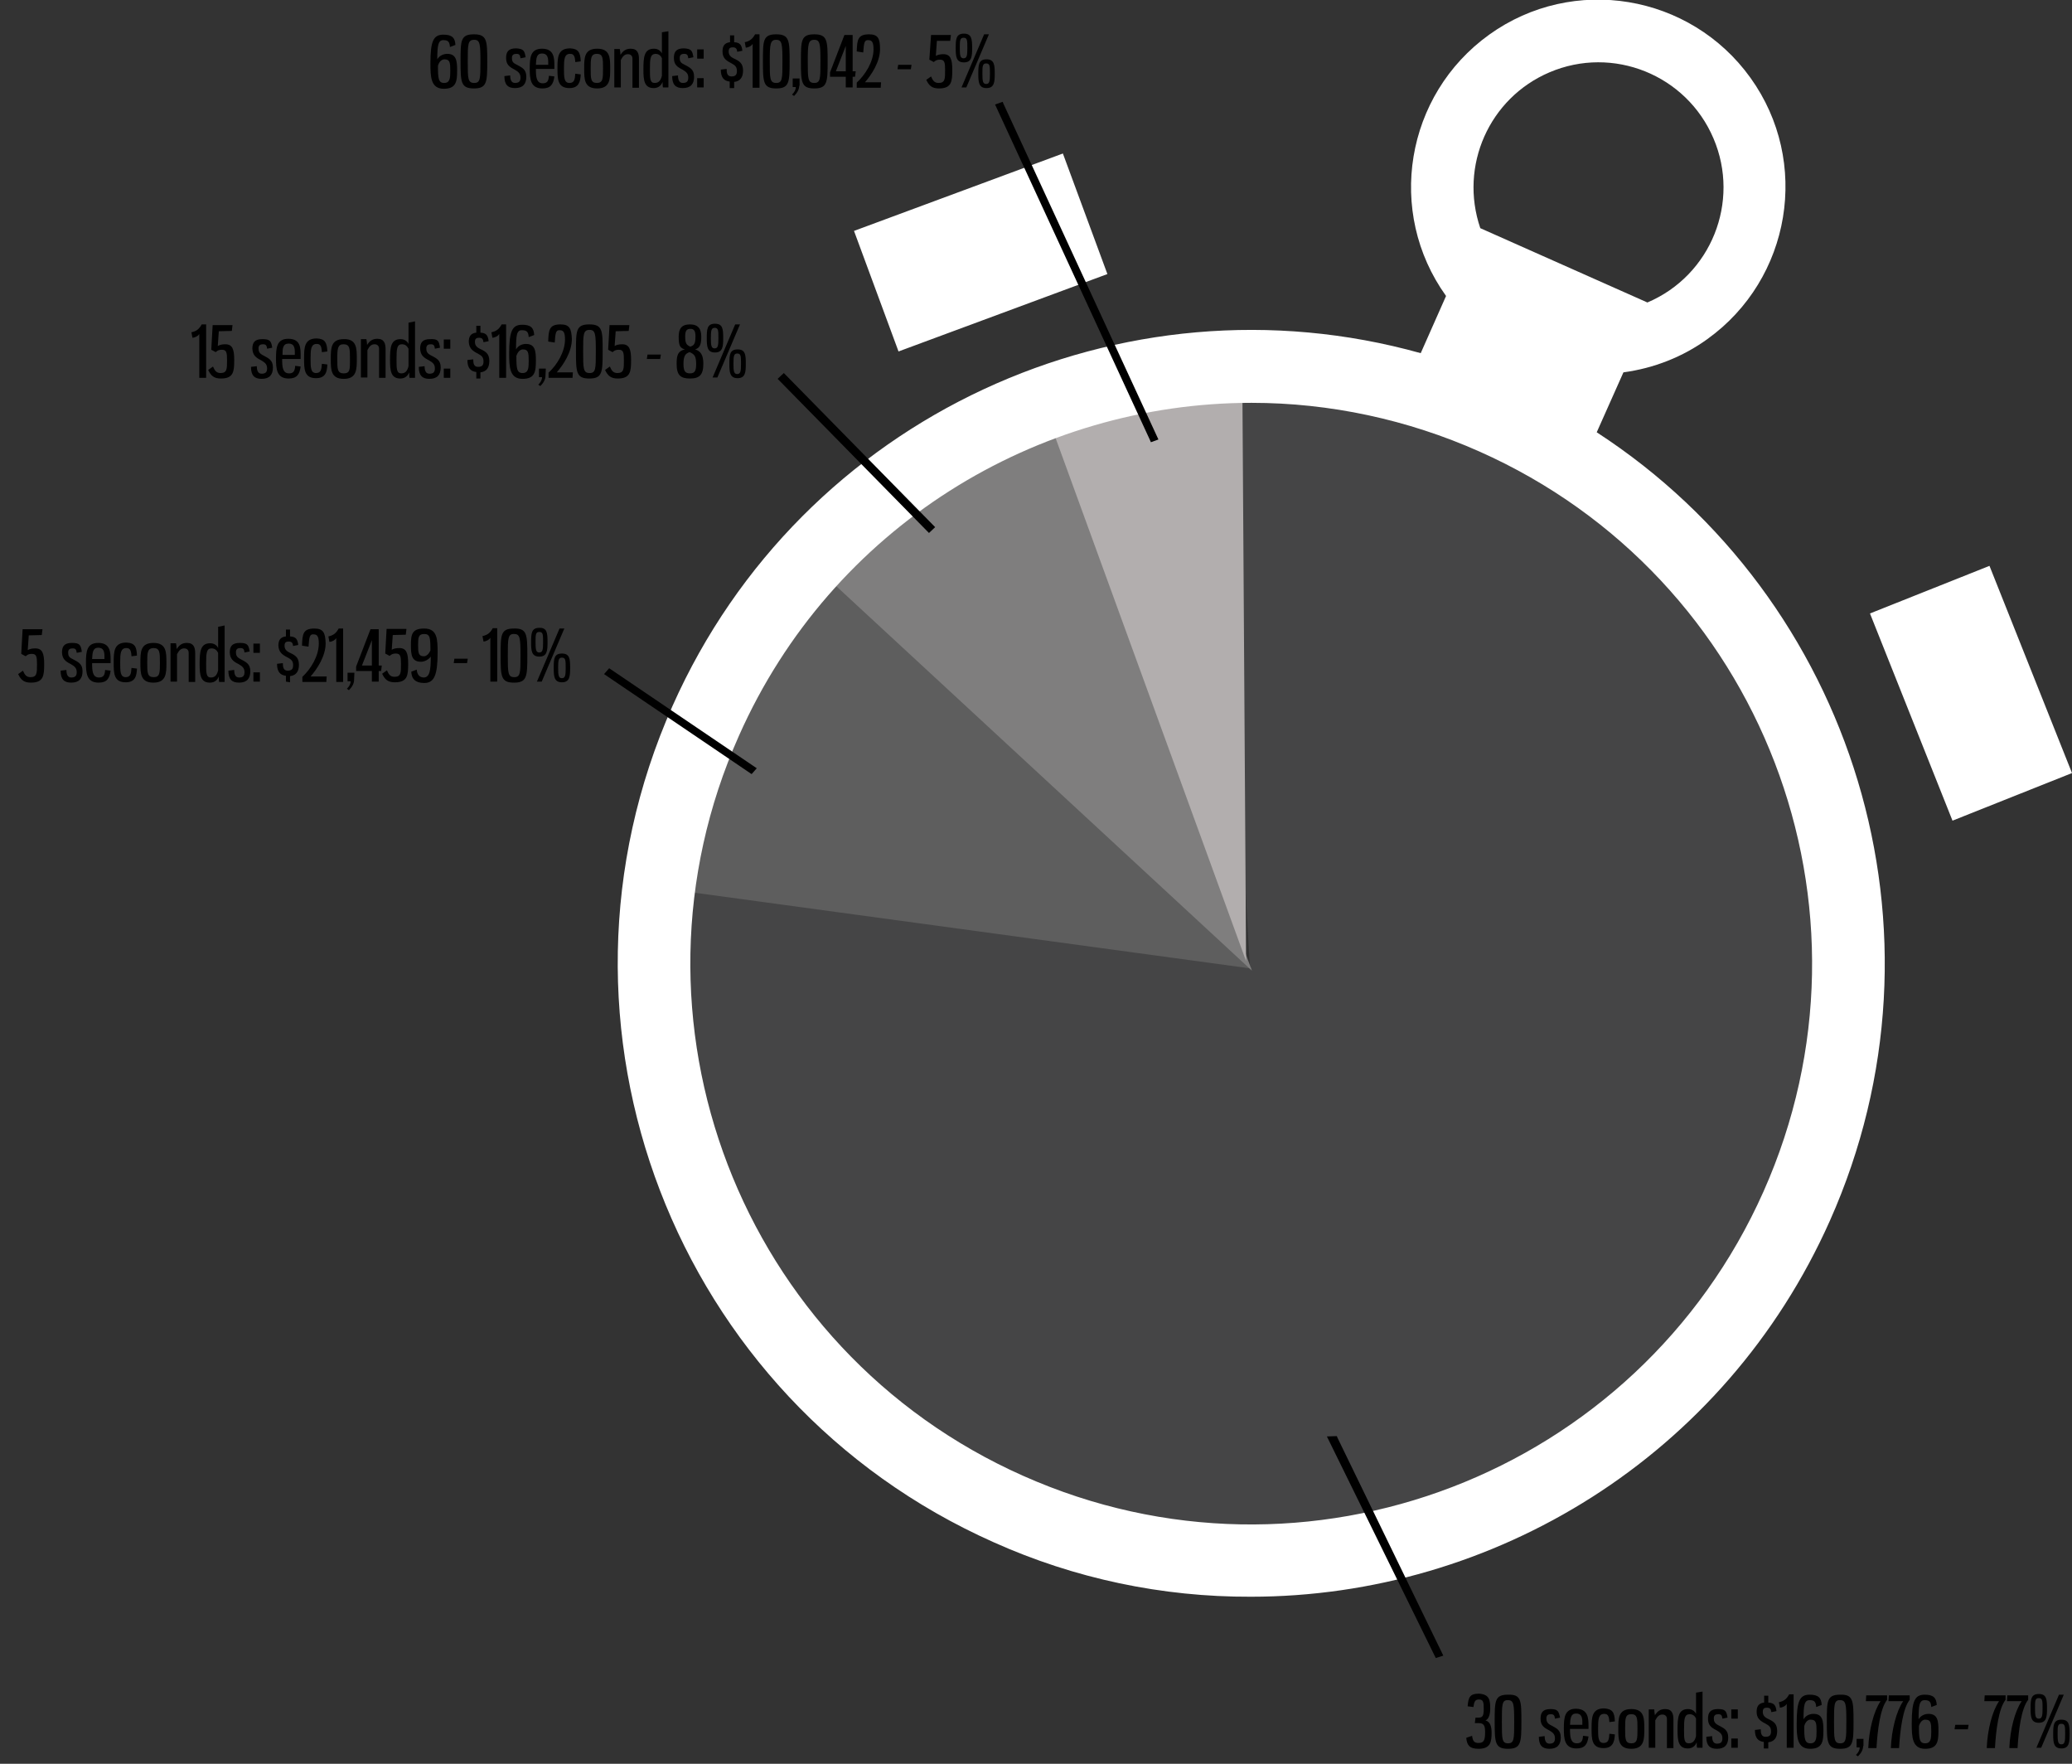 <svg xmlns="http://www.w3.org/2000/svg" xmlns:xlink="http://www.w3.org/1999/xlink" id="Layer_1" x="0px" y="0px" viewBox="0 0 605.1 515" style="enable-background:new 0 0 605.1 515;" xml:space="preserve"><rect x="0" y="0" width="605.1" height="515" fill="#333333" stroke="none"/><style type="text/css">	.st0{fill:#454546;}	.st1{fill:#5E5E5E;}	.st2{fill:#7F7E7E;}	.st3{fill:#B2AEAE;}	.st4{fill:#FFFFFF;}	.st5{enable-background:new    ;}</style><g id="_2016_YTD_DUI_TV_Spend_By_Spot_Length_-_All_Markets" transform="translate(-3861.999 -1683.779)">	<g id="Group_1">		<path id="Shape_2" class="st0" d="M4227,1966l-9.3-164.9l65.8-5.5l64.1,46.6c18.3,3.1,139.1,216.8-48.2,280.5   c-69,23.5-170.7,13.7-209.9-40c-48-65.8-36.7-131-36.7-131l6.6-8.8L4227,1966z"></path>		<path id="Shape_3" class="st1" d="M4099.9,1848.8l127.7,117.8l-177-24.1L4099.9,1848.8z"></path>		<path id="Shape_4" class="st2" d="M4097.2,1846.6l130.4,120.6l-58.1-158.4L4097.2,1846.6z"></path>		<path id="Shape_6" class="st3" d="M4224.8,1794l1.1,170.4l-58.1-159.5L4224.8,1794z"></path>		<path id="clock_outer" class="st4" d="M4152.2,2134.1c-93.3-41.5-135.3-150.9-93.8-244.2c37.8-84.9,131.6-127.3,218.5-103   l7.4-16.7c-17.6-24.5-11.9-58.7,12.6-76.3c24.5-17.6,58.7-11.9,76.3,12.6c17.6,24.5,11.9,58.7-12.6,76.3   c-7.2,5.2-15.6,8.5-24.5,9.7l-7.8,17.5c75,48.7,105.6,146,68.1,230.2c-30.7,68.9-98.3,109.8-169.1,109.8   C4201.4,2150.1,4175.8,2144.7,4152.2,2134.1z M4077.8,1898.6c-36.8,82.6,0.4,179.4,83,216.1c82.6,36.8,179.4-0.4,216.2-83   c36.8-82.6-0.4-179.4-83-216.1c-20.9-9.3-43.6-14.2-66.5-14.2C4164.8,1801.4,4104.9,1837.6,4077.8,1898.6L4077.8,1898.6z    M4343.1,1772.1c18.6-7.9,27.2-29.4,19.3-47.9c-7.9-18.6-29.4-27.2-47.9-19.3c-17.6,7.5-26.4,27.3-20.2,45.5L4343.1,1772.1z    M4408.1,1862.9l34.9-13.9l24.1,60.5l-34.9,13.9L4408.1,1862.9z M4111.4,1751.2l61-22.6l13,35.2l-61,22.6L4111.4,1751.2z"></path>		<g id="Shape_540">			<path d="M4281.6,2167.4l-0.2-0.3l-30.9-62.9l-0.3-0.6l0.6,0l1.1,0l0.3,0l0.1,0.2l30.5,62.7l0.2,0.4l-0.5,0.1l-0.6,0.2    L4281.6,2167.4z"></path>			<path d="M4251.9,2103.9l-1.1,0l30.9,62.9l0.6-0.2L4251.9,2103.9 M4252.4,2103.1l0.2,0.5l30.9,63.6l-2.2,0.7l-0.3-0.6l-31.5-64.1    L4252.4,2103.1z"></path>		</g>		<g id="Shape_541">			<path d="M4081.4,1909.2l-0.3-0.2l-41.7-28.3l-0.4-0.3l0.3-0.3l0.4-0.5l0.2-0.3l0.3,0.2l41.7,28.3l0.4,0.3l-0.3,0.3l-0.4,0.5    L4081.4,1909.2z"></path>			<path d="M4081.3,1908.7l0.4-0.5l-41.7-28.3l-0.4,0.5L4081.3,1908.7 M4081.5,1909.8l-0.6-0.4l-42.5-28.8l1.5-1.7l0.6,0.4    l42.5,28.8L4081.5,1909.8z"></path>		</g>		<g id="Shape_541_copy">			<path d="M4198.3,1812.4l-0.2-0.3l-44.8-97.1l-0.2-0.4l0.4-0.2l0.6-0.2l0.4-0.1l0.2,0.3l44.8,97.1l0.2,0.4l-0.4,0.2l-0.6,0.2    L4198.3,1812.4z"></path>			<path d="M4198.5,1811.9l0.6-0.2l-44.8-97.1l-0.6,0.2L4198.5,1811.9 M4198.1,1812.9l-0.3-0.7l-45.2-97.9l2.2-0.8l0.3,0.7    l45.2,97.9L4198.1,1812.9z"></path>		</g>		<g id="Shape_542">			<path d="M4133.3,1838.8l-0.3-0.3l-43.1-43.8l-0.3-0.3l0.3-0.3l0.6-0.6l0.3-0.3l0.3,0.3l43.1,43.8l0.3,0.3l-0.3,0.3l-0.6,0.6    L4133.3,1838.8z"></path>			<path d="M4090.9,1793.9l-0.6,0.6l43.1,43.8l0.6-0.6L4090.9,1793.9 M4090.9,1792.7l0.6,0.6l43.6,44.4l-1.8,1.7l-0.6-0.6    l-43.6-44.4L4090.9,1792.7z"></path>		</g>		<g class="st5">			<path d="M3989.7,1701.1c0.6-1.1,1.9-1.6,2.9-1.6c2.7,0,2.9,2.1,2.9,4.9c0,3.2-0.3,5.3-3.9,5.3c-3.8,0-3.9-3.5-3.9-7.4    c0-6.6,0.9-8.4,3.8-8.4c2.5,0,3.4,0.9,3.5,3l-1.6,0.6c-0.1-1.3-0.4-2-1.8-2C3990,1695.4,3989.7,1696.9,3989.7,1701.1z     M3989.9,1703c0,3.6,0.1,5,1.8,5c1.7,0,1.8-1.4,1.8-3.5c0-2.4-0.1-3.4-1.7-3.4C3991,1701.1,3990.2,1701.8,3989.9,1703z"></path>			<path d="M4004.3,1701.7c0,6.1-0.1,7.9-3.9,7.9c-3.8,0-3.9-1.8-3.9-7.9c0-6.1,0-7.9,3.9-7.9    C4004.2,1693.8,4004.3,1695.6,4004.3,1701.7z M3998.6,1701.7c0,5,0,6.3,1.9,6.3c1.8,0,1.8-1.3,1.8-6.3c0-5-0.1-6.3-1.8-6.3    C3998.6,1695.4,3998.6,1696.7,3998.6,1701.7z"></path>			<path d="M4015.5,1700.5l-1.5,0.3c-0.1-0.9-0.3-1.3-1.2-1.3c-0.8,0-1.3,0.3-1.3,1.2c0,0.8,0.2,1.4,1.1,1.8c1.8,1,3.1,1.4,3.1,3.7    c0,2.1-1,3.3-3.3,3.3c-2.1,0-3.1-1-3.1-3.5l1.7-0.2c0,1.2,0.3,2.2,1.4,2.2c1.3,0,1.6-0.6,1.6-1.6c0-1.2-0.7-1.7-1.7-2.3    c-1.6-0.8-2.5-1.5-2.5-3.4c0-1.7,0.6-2.8,2.9-2.8C4014.9,1698,4015.2,1698.6,4015.5,1700.5z"></path>			<path d="M4023.9,1703v0.9h-5.4c0,2.2,0.1,4.2,2,4.2c1.4,0,1.7-0.8,1.8-2.2l1.6,0.2c-0.3,2.3-1.1,3.5-3.5,3.5    c-3.5,0-3.7-2.8-3.7-5.8c0-3.2,0.2-5.8,3.6-5.8C4023.8,1698,4023.9,1700.7,4023.9,1703z M4018.5,1702.7h3.6v-0.8    c0-1.4-0.3-2.5-1.8-2.5C4018.7,1699.4,4018.6,1700.7,4018.5,1702.7z"></path>			<path d="M4031.6,1701.7l-1.6,0.2c-0.1-1.7-0.4-2.4-1.5-2.4c-1.7,0-1.8,1.6-1.8,4.2s0,4.3,1.6,4.3c1.4,0,1.6-1,1.7-2.7l1.6,0.2    c-0.1,2-0.5,4-3.3,4c-3.5,0-3.5-2.7-3.5-5.8c0-3.2,0.1-5.8,3.7-5.8C4030.8,1698,4031.5,1699,4031.6,1701.7z"></path>			<path d="M4040.2,1703.8c0,3,0,5.8-3.8,5.8s-3.8-2.7-3.8-5.8c0-3.1,0-5.8,3.8-5.8C4040.2,1698,4040.2,1700.7,4040.2,1703.8z     M4034.5,1703.8c0,2.9,0,4.2,1.8,4.2s1.8-1.3,1.8-4.2c0-3,0-4.3-1.8-4.3S4034.5,1700.9,4034.5,1703.8z"></path>			<path d="M4043.2,1699.8c0.7-1.1,1.5-1.8,3-1.8c2,0,2.4,1.4,2.4,3v8.4h-1.9v-8.5c0-0.8-0.5-1.3-1.3-1.3c-0.9,0-1.5,0.5-2.1,1.7v8    h-1.9v-11.2h1.6C4043.1,1698.5,4043.2,1699.4,4043.2,1699.8z"></path>			<path d="M4057.2,1709.3h-1.6c-0.1-0.3-0.1-1.2-0.1-1.6c-0.4,1-1.2,1.8-2.6,1.8c-2.8,0-3-2.4-3-5.4c0-3.7,0.2-6.1,3.1-6.1    c1.2,0,2,0.7,2.3,1.4v-6.2l1.9-0.3V1709.3z M4051.8,1704c0,2.7,0,4,1.4,4c1.3,0,1.8-0.9,2.1-2.1v-5.1c-0.3-0.8-1-1.3-1.9-1.3    C4051.9,1699.6,4051.8,1700.9,4051.8,1704z"></path>			<path d="M4064.5,1700.5l-1.5,0.3c-0.1-0.9-0.3-1.3-1.2-1.3c-0.8,0-1.3,0.3-1.3,1.2c0,0.8,0.2,1.4,1.1,1.8c1.8,1,3.1,1.4,3.1,3.7    c0,2.1-1,3.3-3.3,3.3c-2.1,0-3.1-1-3.1-3.5l1.7-0.2c0,1.2,0.3,2.2,1.4,2.2c1.3,0,1.6-0.6,1.6-1.6c0-1.2-0.7-1.7-1.7-2.3    c-1.6-0.8-2.5-1.5-2.5-3.4c0-1.7,0.6-2.8,2.9-2.8C4063.9,1698,4064.2,1698.6,4064.5,1700.5z"></path>			<path d="M4067.5,1700.9h-1.9v-2.7h1.9V1700.9z M4067.5,1709.3h-1.9v-2.7h1.9V1709.3z"></path>			<path d="M4075.1,1709.3v-1.7c-1.7-0.2-2.6-1.2-2.6-3.5l1.7-0.2c0,1.2,0.2,2.2,1.4,2.2c1.3,0,1.6-0.6,1.6-1.6    c0-1.3-0.6-1.7-1.7-2.3c-1.6-0.8-2.5-1.6-2.5-3.4c0-1.5,0.5-2.5,2.2-2.7v-2h1.2v2c1.7,0.1,2.2,0.8,2.4,2.5l-1.5,0.3    c-0.1-0.9-0.4-1.3-1.3-1.3c-0.7,0-1.2,0.2-1.2,1.2c0,0.9,0.4,1.5,1.4,2c1.7,0.8,2.8,1.4,2.8,3.6c0,1.9-0.8,3.1-2.6,3.3v1.8    H4075.1z"></path>			<path d="M4079.5,1696.1c1.5-0.3,2.3-1,3-2.3h1.3v15.6h-2v-12.8c-0.3,0.5-1,1-2,1.1L4079.5,1696.1z"></path>			<path d="M4092.6,1701.7c0,6.1-0.1,7.9-3.9,7.9c-3.8,0-3.9-1.8-3.9-7.9c0-6.1,0-7.9,3.9-7.9    C4092.5,1693.8,4092.6,1695.6,4092.6,1701.7z M4086.8,1701.7c0,5,0,6.3,1.9,6.3c1.8,0,1.8-1.3,1.8-6.3c0-5-0.1-6.3-1.8-6.3    C4086.9,1695.4,4086.8,1696.7,4086.8,1701.7z"></path>			<path d="M4095.4,1708.8c0,1-0.5,2-1.5,3l-0.6-0.4c0.7-0.7,1.1-1.4,1.1-2.2h-0.9v-2.5h2V1708.8z"></path>			<path d="M4103.7,1701.7c0,6.1-0.1,7.9-3.9,7.9c-3.8,0-3.9-1.8-3.9-7.9c0-6.1,0-7.9,3.9-7.9    C4103.6,1693.8,4103.7,1695.6,4103.7,1701.7z M4097.9,1701.7c0,5,0,6.3,1.9,6.3c1.8,0,1.8-1.3,1.8-6.3c0-5-0.1-6.3-1.8-6.3    C4098,1695.4,4097.9,1696.7,4097.9,1701.7z"></path>			<path d="M4104.4,1704.9l4.2-10.9h2.4v10.6h0.9l-0.2,1.6h-0.7v3.1h-2v-3.1h-4.6V1704.9z M4109,1704.6v-7.4l-2.9,7.4H4109z"></path>			<path d="M4114.1,1699.1l-1.9-0.3c0.1-3.4,0.3-5,3.6-5c2.6,0,3.2,1.2,3.2,4.3c0,3.8-2.5,7.5-4.4,9.7h4.7l-0.1,1.6h-7v-1.5    c2.5-2.3,4.9-6.1,4.9-9.7c0-2-0.4-2.7-1.5-2.7C4114.4,1695.4,4114.3,1696.3,4114.1,1699.1z"></path>			<path d="M4124.1,1704l0.2-1.3h3.9l-0.2,1.3H4124.1z"></path>			<path d="M4135.6,1695.8l-0.3,4.3c0.5-0.3,1.2-0.5,2.2-0.5c2.1,0,2.6,1.5,2.6,4.6c0,3.4-0.2,5.4-3.9,5.4c-2,0-2.9-0.8-3.7-2.5    l1.4-1c0.5,1.2,1,1.9,2.2,1.9c1.9,0,1.9-1.2,1.9-3.7c0-2.2-0.1-3.1-1.5-3.1c-0.8,0-1.3,0.2-1.8,0.7l-1.3-0.7l0.5-7.2h5.8    l-0.2,1.7H4135.6z"></path>			<path d="M4145.9,1697.8c0,2.4-0.1,4.2-2.4,4.2c-2.3,0-2.4-1.8-2.4-4.2c0-2.6,0.1-4.2,2.4-4.2    C4145.8,1693.6,4145.9,1695.3,4145.9,1697.8z M4142.3,1697.8c0,2.1,0.1,3,1.1,3s1.1-0.9,1.1-3c0-2.2,0-3-1.1-3    S4142.3,1695.7,4142.3,1697.8z M4142.8,1709.3l6.6-15.5h1.4l-6.6,15.5H4142.8z M4152.5,1705.3c0,2.4-0.1,4.2-2.4,4.2    c-2.3,0-2.4-1.8-2.4-4.2c0-2.6,0.1-4.2,2.4-4.2C4152.4,1701.1,4152.5,1702.8,4152.5,1705.3z M4148.9,1705.3c0,2.1,0.1,3,1.1,3    s1.1-0.9,1.1-3c0-2.2,0-3-1.1-3S4148.9,1703.2,4148.9,1705.3z"></path>		</g>		<g class="st5">			<path d="M4297.2,2182.7c0,1.5-0.4,3.1-1.4,3.4c1.4,0.4,1.8,1.8,1.8,3.6c0,2.5-0.2,4.7-3.8,4.7c-2.8,0-3.4-1.2-3.6-3.2l1.7-0.6    c0.2,1.4,0.5,2.1,1.9,2.1c1.7,0,1.9-1.1,1.9-3.2c0-1.8-0.3-2.6-1.9-2.6h-1.1l0.2-1.6h0.9c1.2,0,1.5-0.6,1.5-2.5    c0-2-0.1-2.8-1.4-2.8c-1.1,0-1.4,0.6-1.6,2.2l-1.7-0.2c0.2-2.7,0.7-3.7,3.3-3.7C4297,2178.5,4297.2,2180.2,4297.2,2182.7z"></path>			<path d="M4306.3,2186.5c0,6.1-0.1,7.9-3.9,7.9c-3.8,0-3.9-1.8-3.9-7.9c0-6.1,0-7.9,3.9-7.9    C4306.3,2178.5,4306.3,2180.3,4306.3,2186.5z M4300.6,2186.5c0,5,0,6.3,1.8,6.3c1.8,0,1.8-1.3,1.8-6.3c0-5-0.1-6.3-1.8-6.3    C4300.6,2180.1,4300.6,2181.5,4300.6,2186.5z"></path>			<path d="M4317.6,2185.3l-1.5,0.3c-0.1-0.9-0.3-1.3-1.2-1.3c-0.8,0-1.3,0.3-1.3,1.2c0,0.8,0.2,1.4,1.1,1.9c1.8,1,3.1,1.4,3.1,3.7    c0,2.1-1,3.3-3.3,3.3c-2.1,0-3.1-1-3.1-3.5l1.7-0.2c0,1.2,0.3,2.2,1.4,2.2c1.3,0,1.6-0.6,1.6-1.6c0-1.2-0.7-1.7-1.7-2.3    c-1.6-0.8-2.5-1.5-2.5-3.4c0-1.7,0.6-2.8,2.9-2.8C4316.9,2182.8,4317.2,2183.4,4317.6,2185.3z"></path>			<path d="M4325.9,2187.7v0.9h-5.4c0,2.2,0.1,4.2,2,4.2c1.4,0,1.7-0.8,1.8-2.2l1.6,0.2c-0.3,2.3-1.1,3.5-3.5,3.5    c-3.5,0-3.7-2.8-3.7-5.8c0-3.2,0.2-5.8,3.6-5.8C4325.8,2182.8,4325.9,2185.5,4325.9,2187.7z M4320.5,2187.4h3.6v-0.8    c0-1.4-0.3-2.5-1.8-2.5C4320.7,2184.1,4320.6,2185.5,4320.5,2187.4z"></path>			<path d="M4333.6,2186.4l-1.6,0.2c-0.1-1.7-0.4-2.4-1.5-2.4c-1.7,0-1.8,1.6-1.8,4.2s0,4.3,1.6,4.3c1.4,0,1.6-1,1.7-2.7l1.6,0.2    c-0.1,2-0.5,4-3.3,4c-3.5,0-3.5-2.7-3.5-5.8c0-3.2,0.1-5.8,3.7-5.8C4332.9,2182.8,4333.5,2183.7,4333.6,2186.4z"></path>			<path d="M4342.2,2188.6c0,3,0,5.8-3.8,5.8s-3.8-2.7-3.8-5.8c0-3.1,0-5.8,3.8-5.8C4342.2,2182.8,4342.2,2185.5,4342.2,2188.6z     M4336.6,2188.6c0,2.9,0,4.2,1.8,4.2s1.8-1.3,1.8-4.2c0-3,0-4.3-1.8-4.3S4336.6,2185.6,4336.6,2188.6z"></path>			<path d="M4345.3,2184.6c0.7-1.1,1.5-1.8,3-1.8c2,0,2.4,1.4,2.4,3v8.4h-1.9v-8.5c0-0.8-0.5-1.3-1.3-1.3c-0.9,0-1.5,0.5-2.1,1.7v8    h-1.9v-11.2h1.6C4345.1,2183.3,4345.2,2184.2,4345.3,2184.6z"></path>			<path d="M4359.2,2194.1h-1.6c-0.1-0.3-0.1-1.2-0.1-1.6c-0.4,1-1.2,1.8-2.6,1.8c-2.8,0-3-2.4-3-5.4c0-3.7,0.2-6.1,3.1-6.1    c1.2,0,2,0.7,2.3,1.4v-6.2l1.9-0.3V2194.1z M4353.8,2188.8c0,2.7,0,4,1.4,4c1.3,0,1.8-0.9,2.1-2.1v-5.1c-0.3-0.8-1-1.3-1.8-1.3    C4353.9,2184.3,4353.8,2185.6,4353.8,2188.8z"></path>			<path d="M4366.5,2185.3l-1.5,0.3c-0.1-0.9-0.3-1.3-1.2-1.3c-0.8,0-1.3,0.3-1.3,1.2c0,0.8,0.2,1.4,1.1,1.9c1.8,1,3.1,1.4,3.1,3.7    c0,2.1-1,3.3-3.3,3.3c-2.1,0-3.1-1-3.1-3.5l1.7-0.2c0,1.2,0.3,2.2,1.4,2.2c1.3,0,1.6-0.6,1.6-1.6c0-1.2-0.7-1.7-1.7-2.3    c-1.6-0.8-2.5-1.5-2.5-3.4c0-1.7,0.6-2.8,2.9-2.8C4365.9,2182.8,4366.2,2183.4,4366.5,2185.3z"></path>			<path d="M4369.5,2185.6h-1.9v-2.7h1.9V2185.6z M4369.5,2194.1h-1.9v-2.7h1.9V2194.1z"></path>			<path d="M4377.1,2194.1v-1.7c-1.7-0.2-2.6-1.2-2.6-3.5l1.7-0.2c0,1.2,0.2,2.2,1.4,2.2c1.3,0,1.6-0.6,1.6-1.6    c0-1.3-0.6-1.7-1.7-2.3c-1.6-0.8-2.5-1.6-2.5-3.4c0-1.5,0.5-2.5,2.2-2.7v-2h1.2v2c1.7,0.1,2.2,0.8,2.4,2.5l-1.5,0.3    c-0.1-0.9-0.4-1.3-1.3-1.3c-0.7,0-1.2,0.2-1.2,1.2c0,0.9,0.4,1.5,1.4,2c1.7,0.8,2.8,1.4,2.8,3.6c0,1.9-0.8,3.1-2.6,3.3v1.8    H4377.1z"></path>			<path d="M4381.5,2180.8c1.5-0.3,2.3-1,3-2.3h1.3v15.6h-2v-12.8c-0.3,0.5-1,1-2,1.1L4381.5,2180.8z"></path>			<path d="M4388.7,2185.8c0.6-1.1,1.8-1.6,2.9-1.6c2.7,0,2.9,2.1,2.9,4.9c0,3.2-0.3,5.3-3.9,5.3c-3.8,0-3.9-3.5-3.9-7.4    c0-6.6,0.9-8.4,3.8-8.4c2.5,0,3.4,0.9,3.5,3l-1.6,0.6c-0.1-1.3-0.4-2-1.8-2C4388.9,2180.1,4388.7,2181.7,4388.7,2185.8z     M4388.9,2187.8c0,3.6,0.1,5,1.8,5c1.7,0,1.8-1.4,1.8-3.5c0-2.4-0.1-3.4-1.7-3.4C4390,2185.8,4389.2,2186.6,4388.9,2187.8z"></path>			<path d="M4403.3,2186.5c0,6.1-0.1,7.9-3.9,7.9c-3.8,0-3.9-1.8-3.9-7.9c0-6.1,0-7.9,3.9-7.9    C4403.2,2178.5,4403.3,2180.3,4403.3,2186.5z M4397.6,2186.5c0,5,0,6.3,1.8,6.3c1.8,0,1.8-1.3,1.8-6.3c0-5-0.1-6.3-1.8-6.3    C4397.6,2180.1,4397.6,2181.5,4397.6,2186.5z"></path>			<path d="M4406.1,2193.6c0,1-0.5,2-1.5,3l-0.6-0.4c0.7-0.7,1.1-1.4,1.1-2.2h-0.9v-2.5h2V2193.6z"></path>			<path d="M4407,2178.8h6.1v1.3c-2,2.5-2.8,8.8-3.1,14.1h-2.4c0.2-5.3,1.6-10.8,3.6-13.7h-4.3L4407,2178.8z"></path>			<path d="M4413.6,2178.8h6.1v1.3c-2,2.5-2.8,8.8-3.1,14.1h-2.4c0.2-5.3,1.6-10.8,3.6-13.7h-4.3L4413.6,2178.8z"></path>			<path d="M4422.3,2185.8c0.6-1.1,1.8-1.6,2.9-1.6c2.7,0,2.9,2.1,2.9,4.9c0,3.2-0.3,5.3-3.9,5.3c-3.8,0-3.9-3.5-3.9-7.4    c0-6.6,0.9-8.4,3.8-8.4c2.5,0,3.4,0.9,3.5,3l-1.6,0.6c-0.1-1.3-0.4-2-1.8-2C4422.5,2180.1,4422.3,2181.7,4422.3,2185.8z     M4422.4,2187.8c0,3.6,0.1,5,1.8,5c1.7,0,1.8-1.4,1.8-3.5c0-2.4-0.1-3.4-1.7-3.4C4423.5,2185.8,4422.7,2186.6,4422.4,2187.8z"></path>			<path d="M4432.8,2188.7l0.2-1.3h3.9l-0.2,1.3H4432.8z"></path>			<path d="M4441.6,2178.8h6.1v1.3c-2,2.5-2.8,8.8-3.1,14.1h-2.4c0.2-5.3,1.6-10.8,3.6-13.7h-4.3L4441.6,2178.8z"></path>			<path d="M4448.2,2178.8h6.1v1.3c-2,2.5-2.8,8.8-3.1,14.1h-2.4c0.2-5.3,1.6-10.8,3.6-13.7h-4.3L4448.2,2178.8z"></path>			<path d="M4459.8,2182.6c0,2.4-0.1,4.2-2.4,4.2c-2.3,0-2.4-1.8-2.4-4.2c0-2.6,0.1-4.2,2.4-4.2    C4459.7,2178.4,4459.8,2180,4459.8,2182.6z M4456.3,2182.6c0,2.1,0.1,3,1.1,3s1.1-0.9,1.1-3c0-2.2,0-3-1.1-3    S4456.3,2180.4,4456.3,2182.6z M4456.7,2194.1l6.6-15.5h1.4l-6.6,15.5H4456.7z M4466.4,2190.1c0,2.4-0.1,4.2-2.4,4.2    c-2.3,0-2.4-1.8-2.4-4.2c0-2.6,0.1-4.2,2.4-4.2C4466.3,2185.9,4466.4,2187.5,4466.4,2190.1z M4462.9,2190.1c0,2.1,0.1,3,1.1,3    s1.1-0.9,1.1-3c0-2.2,0-3-1.1-3S4462.9,2187.9,4462.9,2190.1z"></path>		</g>		<g class="st5">			<path d="M3917.9,1780.8c1.5-0.3,2.3-1,3-2.3l1.3,0l0,15.6l-2,0l0-12.8c-0.3,0.5-1,1-2,1.1L3917.9,1780.8z"></path>			<path d="M3925.9,1780.5l-0.3,4.3c0.5-0.3,1.2-0.5,2.2-0.5c2.1,0,2.6,1.5,2.6,4.6c0,3.4-0.2,5.4-3.9,5.4c-2,0-2.9-0.8-3.7-2.5    l1.4-1c0.5,1.2,1,1.9,2.2,1.9c1.9,0,1.9-1.2,1.9-3.7c0-2.2-0.1-3.1-1.5-3.1c-0.8,0-1.3,0.2-1.8,0.7l-1.3-0.7l0.4-7.2l5.8,0    l-0.2,1.7L3925.9,1780.5z"></path>			<path d="M3941.5,1785.3l-1.5,0.3c-0.1-0.9-0.3-1.3-1.2-1.3c-0.8,0-1.3,0.3-1.3,1.2c0,0.8,0.2,1.4,1.1,1.9c1.8,1,3.1,1.4,3.1,3.7    c0,2.1-1,3.3-3.3,3.3c-2.1,0-3.1-1-3.1-3.5l1.7-0.2c0,1.2,0.3,2.2,1.4,2.2c1.3,0,1.6-0.6,1.6-1.6c0-1.2-0.7-1.7-1.7-2.3    c-1.6-0.8-2.5-1.5-2.6-3.4c0-1.7,0.6-2.8,2.9-2.8C3940.9,1782.8,3941.2,1783.4,3941.5,1785.3z"></path>			<path d="M3949.8,1787.7l0,0.9l-5.4,0c0,2.2,0.1,4.2,2,4.2c1.4,0,1.7-0.8,1.8-2.2l1.6,0.2c-0.3,2.3-1.1,3.5-3.5,3.5    c-3.5,0-3.7-2.8-3.7-5.8c0-3.2,0.2-5.8,3.6-5.8C3949.8,1782.7,3949.8,1785.4,3949.8,1787.7z M3944.5,1787.4l3.6,0l0-0.8    c0-1.4-0.3-2.5-1.8-2.5C3944.6,1784.1,3944.5,1785.5,3944.5,1787.4z"></path>			<path d="M3957.6,1786.4l-1.6,0.2c-0.1-1.7-0.4-2.4-1.5-2.4c-1.7,0-1.8,1.6-1.8,4.2c0,2.6,0,4.3,1.6,4.3c1.4,0,1.6-1,1.7-2.7    l1.6,0.2c-0.1,2-0.4,4-3.3,4c-3.5,0-3.5-2.7-3.5-5.8c0-3.2,0.1-5.8,3.7-5.8C3956.8,1782.7,3957.5,1783.7,3957.6,1786.4z"></path>			<path d="M3966.2,1788.6c0,3,0,5.8-3.8,5.8c-3.8,0-3.8-2.7-3.8-5.8c0-3.1,0-5.8,3.8-5.8    C3966.2,1782.7,3966.2,1785.5,3966.2,1788.6z M3960.5,1788.6c0,2.9,0,4.2,1.9,4.2s1.8-1.3,1.8-4.2c0-3,0-4.3-1.9-4.3    C3960.6,1784.3,3960.5,1785.6,3960.5,1788.6z"></path>			<path d="M3969.2,1784.5c0.7-1.1,1.5-1.8,3-1.8c2,0,2.4,1.4,2.4,3l0,8.4l-1.9,0l0-8.5c0-0.8-0.5-1.3-1.3-1.3    c-0.9,0-1.5,0.5-2.1,1.7l0,8l-1.9,0l0-11.2l1.6,0C3969.1,1783.2,3969.2,1784.2,3969.2,1784.5z"></path>			<path d="M3983.2,1794.1l-1.6,0c-0.1-0.3-0.1-1.2-0.1-1.6c-0.4,1-1.2,1.8-2.6,1.8c-2.8,0-3-2.4-3-5.4c0-3.7,0.2-6.1,3.1-6.1    c1.2,0,2,0.7,2.3,1.4l0-6.2l1.9-0.4L3983.2,1794.1z M3977.8,1788.8c0,2.7,0,4,1.4,4c1.3,0,1.8-0.9,2.1-2.1l0-5.1    c-0.4-0.8-1-1.3-1.9-1.3C3977.9,1784.3,3977.8,1785.6,3977.8,1788.8z"></path>			<path d="M3990.5,1785.3l-1.5,0.3c-0.1-0.9-0.3-1.3-1.2-1.3c-0.8,0-1.3,0.3-1.3,1.2c0,0.8,0.2,1.4,1.1,1.9c1.8,1,3.1,1.4,3.1,3.7    c0,2.1-1,3.3-3.3,3.3c-2.1,0-3.1-1-3.1-3.5l1.7-0.2c0,1.2,0.3,2.2,1.4,2.2c1.3,0,1.6-0.6,1.6-1.6c0-1.2-0.7-1.7-1.7-2.3    c-1.6-0.8-2.5-1.5-2.6-3.4c0-1.7,0.6-2.8,2.9-2.8C3989.9,1782.7,3990.2,1783.3,3990.5,1785.3z"></path>			<path d="M3993.5,1785.6l-1.9,0l0-2.7l1.9,0L3993.5,1785.6z M3993.5,1794.1l-1.9,0l0-2.7l1.9,0L3993.5,1794.1z"></path>			<path d="M4001.1,1794.1l0-1.7c-1.7-0.2-2.6-1.2-2.6-3.5l1.7-0.2c0,1.2,0.2,2.2,1.4,2.2c1.3,0,1.6-0.6,1.6-1.6    c0-1.3-0.6-1.7-1.7-2.3c-1.6-0.8-2.5-1.6-2.6-3.4c0-1.5,0.5-2.5,2.2-2.7l0-2l1.2,0l0,2c1.7,0.1,2.2,0.8,2.4,2.5l-1.5,0.3    c-0.1-0.9-0.4-1.3-1.3-1.3c-0.7,0-1.2,0.2-1.2,1.2c0,0.9,0.4,1.5,1.4,2c1.7,0.8,2.8,1.4,2.8,3.6c0,1.9-0.8,3.1-2.6,3.3l0,1.8    H4001.1z"></path>			<path d="M4005.5,1780.8c1.5-0.3,2.3-1,3-2.3l1.3,0l0,15.6l-2,0l0-12.8c-0.3,0.5-1,1-2,1.1L4005.5,1780.8z"></path>			<path d="M4012.7,1785.8c0.6-1.1,1.8-1.6,2.9-1.6c2.7,0,2.9,2.1,2.9,4.9c0,3.2-0.3,5.3-3.9,5.3c-3.8,0-3.9-3.5-3.9-7.4    c0-6.6,0.9-8.4,3.8-8.4c2.5,0,3.4,0.9,3.5,3l-1.6,0.6c-0.1-1.3-0.4-2-1.9-2C4012.9,1780.1,4012.7,1781.6,4012.7,1785.8z     M4012.8,1787.7c0,3.6,0.1,5,1.8,5c1.7,0,1.8-1.4,1.8-3.5c0-2.4-0.1-3.4-1.7-3.4C4013.9,1785.8,4013.2,1786.5,4012.8,1787.7z"></path>			<path d="M4021.3,1793.5c0,1-0.5,2-1.5,3l-0.6-0.4c0.7-0.7,1.1-1.4,1.1-2.2l-0.9,0l0-2.5l2,0L4021.3,1793.5z"></path>			<path d="M4024,1783.8l-1.9-0.3c0.1-3.4,0.3-5,3.6-5c2.6,0,3.2,1.2,3.3,4.3c0,3.8-2.5,7.5-4.4,9.7l4.7,0l-0.1,1.6l-7,0l0-1.5    c2.5-2.3,4.8-6.1,4.8-9.7c0-2-0.4-2.7-1.5-2.7C4024.3,1780.1,4024.2,1781,4024,1783.8z"></path>			<path d="M4038,1786.4c0,6.1-0.1,7.9-3.9,7.9c-3.8,0-3.9-1.8-3.9-7.9c0-6.1,0-7.9,3.9-7.9C4038,1778.5,4038,1780.3,4038,1786.4z     M4032.3,1786.4c0,5,0,6.3,1.9,6.3c1.8,0,1.8-1.3,1.8-6.3s-0.1-6.3-1.8-6.3C4032.3,1780.1,4032.3,1781.4,4032.3,1786.4z"></path>			<path d="M4041.8,1780.5l-0.3,4.3c0.5-0.3,1.2-0.5,2.2-0.5c2.1,0,2.6,1.5,2.6,4.6c0,3.4-0.2,5.4-3.9,5.4c-2,0-2.9-0.8-3.7-2.5    l1.4-1c0.5,1.2,1,1.9,2.2,1.9c1.9,0,1.9-1.2,1.9-3.7c0-2.2-0.1-3.1-1.5-3.1c-0.8,0-1.3,0.2-1.8,0.7l-1.3-0.7l0.4-7.2l5.8,0    l-0.2,1.7L4041.8,1780.5z"></path>			<path d="M4050.9,1788.6l0.2-1.3l3.9,0l-0.2,1.3L4050.9,1788.6z"></path>			<path d="M4067.4,1790c0,3.2-1.1,4.3-3.9,4.3c-2.8,0-3.9-1-3.9-4.3c0-2.6,0.4-3.7,2.4-4.2c-1.5-0.4-1.8-1.3-1.8-3.7    c0-2.3,0.8-3.6,3.3-3.6c2.4,0,3.3,1.3,3.3,3.6c0,2.4-0.5,3.3-1.8,3.7C4066.6,1786.3,4067.4,1787.4,4067.4,1790z M4061.6,1790    c0,2,0.4,2.8,1.9,2.8c1.5,0,1.8-0.9,1.8-2.8c0-2.2-0.5-2.8-1.9-3.4C4062.1,1787,4061.6,1787.8,4061.6,1790z M4065.1,1782    c0-1.6-0.4-2.2-1.5-2.2c-1.1,0-1.5,0.6-1.5,2.2c0,2.1,0.4,2.5,1.5,3C4064.7,1784.6,4065.1,1784.2,4065.1,1782z"></path>			<path d="M4073.2,1782.5c0,2.4-0.1,4.2-2.4,4.2c-2.3,0-2.4-1.8-2.4-4.2c0-2.6,0.1-4.2,2.4-4.2    C4073.1,1778.3,4073.2,1779.9,4073.2,1782.5z M4069.6,1782.5c0,2.1,0.1,3,1.1,3c1,0,1.1-0.9,1.1-3c0-2.2,0-3-1.1-3    C4069.7,1779.5,4069.6,1780.4,4069.6,1782.5z M4070.1,1794l6.6-15.5l1.4,0l-6.6,15.5L4070.1,1794z M4079.8,1790    c0,2.4-0.1,4.2-2.4,4.2c-2.3,0-2.4-1.8-2.4-4.2c0-2.6,0.1-4.2,2.4-4.2C4079.7,1785.8,4079.8,1787.4,4079.8,1790z M4076.2,1790    c0,2.1,0.1,3,1.1,3c1,0,1.1-0.9,1.1-3c0-2.2,0-3-1.1-3C4076.3,1787,4076.2,1787.8,4076.2,1790z"></path>		</g>		<g class="st5">			<path d="M3870.4,1869.3l-0.3,4.3c0.5-0.3,1.2-0.5,2.2-0.5c2.1,0,2.6,1.5,2.6,4.6c0,3.4-0.2,5.4-3.9,5.4c-2,0-2.9-0.8-3.7-2.5    l1.4-1c0.5,1.2,1,1.9,2.2,1.9c1.9,0,1.9-1.2,1.9-3.7c0-2.2-0.1-3.1-1.5-3.1c-0.8,0-1.3,0.2-1.8,0.7l-1.3-0.7l0.4-7.2l5.8,0    l-0.2,1.7L3870.4,1869.3z"></path>			<path d="M3885.9,1874.1l-1.5,0.3c-0.1-0.9-0.3-1.3-1.2-1.3c-0.8,0-1.3,0.3-1.3,1.2c0,0.8,0.2,1.4,1.1,1.8c1.8,1,3.1,1.4,3.1,3.7    c0,2.1-1,3.3-3.3,3.3c-2.1,0-3.1-1-3.1-3.5l1.7-0.2c0,1.2,0.3,2.2,1.4,2.2c1.3,0,1.6-0.6,1.6-1.6c0-1.2-0.7-1.7-1.7-2.3    c-1.6-0.8-2.5-1.5-2.6-3.4c0-1.7,0.6-2.8,2.9-2.8C3885.3,1871.5,3885.6,1872.1,3885.9,1874.1z"></path>			<path d="M3894.3,1876.5l0,0.9l-5.4,0c0,2.2,0.1,4.2,2,4.2c1.4,0,1.7-0.8,1.8-2.2l1.6,0.2c-0.3,2.3-1.1,3.5-3.5,3.5    c-3.5,0-3.7-2.8-3.7-5.8c0-3.2,0.2-5.8,3.6-5.8C3894.2,1871.5,3894.3,1874.2,3894.3,1876.5z M3888.9,1876.2l3.6,0l0-0.8    c0-1.4-0.3-2.5-1.8-2.5C3889.1,1872.9,3889,1874.3,3888.9,1876.2z"></path>			<path d="M3902,1875.2l-1.6,0.2c-0.1-1.7-0.4-2.4-1.5-2.4c-1.7,0-1.8,1.6-1.8,4.2c0,2.6,0,4.3,1.6,4.3c1.4,0,1.6-1,1.7-2.7    l1.6,0.2c-0.1,2-0.4,4-3.3,4c-3.5,0-3.5-2.7-3.5-5.8c0-3.2,0.1-5.8,3.7-5.8C3901.3,1871.5,3901.9,1872.5,3902,1875.2z"></path>			<path d="M3910.6,1877.3c0,3,0,5.8-3.8,5.8c-3.8,0-3.8-2.7-3.8-5.8c0-3.1,0-5.8,3.8-5.8    C3910.6,1871.5,3910.6,1874.2,3910.6,1877.3z M3905,1877.3c0,2.9,0,4.2,1.9,4.2c1.8,0,1.8-1.3,1.8-4.2c0-3,0-4.3-1.9-4.3    C3905,1873.1,3905,1874.4,3905,1877.3z"></path>			<path d="M3913.6,1873.3c0.7-1.1,1.5-1.8,3-1.8c2,0,2.4,1.4,2.4,3l0,8.4l-1.9,0l0-8.5c0-0.8-0.5-1.3-1.3-1.3    c-0.9,0-1.5,0.5-2.1,1.7l0,8l-1.9,0l0-11.2l1.6,0C3913.5,1872,3913.6,1872.9,3913.6,1873.3z"></path>			<path d="M3927.6,1882.9l-1.6,0c-0.1-0.3-0.1-1.2-0.1-1.6c-0.4,1-1.2,1.8-2.6,1.8c-2.8,0-3-2.4-3-5.4c0-3.7,0.2-6.1,3.1-6.1    c1.2,0,2,0.7,2.3,1.4l0-6.2l1.9-0.4L3927.6,1882.9z M3922.2,1877.6c0,2.7,0,4,1.4,4c1.3,0,1.8-0.9,2.1-2.1l0-5.1    c-0.4-0.8-1-1.3-1.9-1.3C3922.3,1873.1,3922.2,1874.4,3922.2,1877.6z"></path>			<path d="M3934.9,1874l-1.5,0.3c-0.1-0.9-0.3-1.3-1.2-1.3c-0.8,0-1.3,0.3-1.3,1.2c0,0.8,0.2,1.4,1.1,1.9c1.8,1,3.1,1.4,3.1,3.7    c0,2.1-1,3.3-3.3,3.3c-2.1,0-3.1-1-3.1-3.5l1.7-0.2c0,1.2,0.3,2.2,1.4,2.2c1.3,0,1.6-0.6,1.6-1.6c0-1.2-0.7-1.7-1.7-2.3    c-1.6-0.8-2.5-1.5-2.6-3.4c0-1.7,0.6-2.8,2.9-2.8C3934.3,1871.5,3934.6,1872.1,3934.9,1874z"></path>			<path d="M3937.9,1874.4l-1.9,0l0-2.7l1.9,0L3937.9,1874.4z M3937.9,1882.8l-1.9,0l0-2.7l1.9,0L3937.9,1882.8z"></path>			<path d="M3945.5,1882.8l0-1.7c-1.7-0.2-2.6-1.2-2.6-3.5l1.7-0.2c0,1.2,0.2,2.2,1.4,2.2c1.3,0,1.6-0.6,1.6-1.6    c0-1.3-0.6-1.7-1.7-2.3c-1.6-0.8-2.5-1.6-2.6-3.4c0-1.5,0.5-2.5,2.2-2.7l0-2l1.2,0l0,2c1.7,0.1,2.2,0.8,2.4,2.5l-1.5,0.3    c-0.1-0.9-0.4-1.3-1.3-1.3c-0.7,0-1.2,0.2-1.2,1.2c0,0.9,0.4,1.5,1.4,2c1.7,0.8,2.8,1.4,2.8,3.6c0,1.9-0.8,3.1-2.6,3.3l0,1.8    L3945.5,1882.8z"></path>			<path d="M3952.1,1872.6l-1.9-0.3c0.1-3.4,0.3-5,3.6-5c2.6,0,3.2,1.2,3.3,4.3c0,3.8-2.5,7.5-4.4,9.7l4.7,0l-0.1,1.6l-7,0l0-1.5    c2.5-2.3,4.8-6.1,4.8-9.7c0-2-0.4-2.7-1.5-2.7C3952.4,1868.9,3952.3,1869.8,3952.1,1872.6z"></path>			<path d="M3957.9,1869.6c1.5-0.3,2.3-1,3-2.3l1.3,0l0,15.6l-2,0l0-12.8c-0.3,0.5-1,1-2,1.1L3957.9,1869.6z"></path>			<path d="M3965.4,1882.3c0,1-0.5,2-1.5,3l-0.6-0.4c0.7-0.7,1.1-1.4,1.1-2.2l-0.9,0l0-2.5l2,0L3965.4,1882.3z"></path>			<path d="M3966,1878.4l4.2-10.9l2.4,0l0,10.6h0.9l-0.2,1.6h-0.7l0,3.1l-2,0l0-3.1l-4.6,0L3966,1878.4z M3970.6,1878.1l0-7.4    l-2.9,7.4L3970.6,1878.1z"></path>			<path d="M3976.7,1869.2l-0.3,4.3c0.5-0.3,1.2-0.5,2.2-0.5c2.1,0,2.6,1.5,2.6,4.6c0,3.4-0.2,5.4-3.9,5.4c-2,0-2.9-0.8-3.7-2.5    l1.4-1c0.5,1.2,1,1.9,2.2,1.9c1.9,0,1.9-1.2,1.9-3.7c0-2.2-0.1-3.1-1.5-3.1c-0.8,0-1.3,0.2-1.8,0.7l-1.3-0.7l0.4-7.2l5.8,0    l-0.2,1.7L3976.7,1869.2z"></path>			<path d="M3987.8,1875.5c-0.6,0.8-1.7,1.5-2.9,1.5c-2.7,0-2.9-2.1-2.9-4.8c0-3.2,0.3-4.9,3.9-4.9c3.8,0,3.9,3.1,3.9,7    c0,6.6-1,8.9-3.9,8.9c-2.5,0-3.7-1.1-3.8-3.3l1.6-0.6c0.1,1.3,0.7,2.3,2.1,2.3C3987.5,1881.5,3987.8,1879.5,3987.8,1875.5z     M3987.7,1873.7c0-3.7-0.1-4.8-1.8-4.8c-1.7,0-1.8,1-1.8,3.2c0,2.3,0.1,3.3,1.7,3.3C3986.6,1875.4,3987.3,1874.6,3987.7,1873.7z"></path>			<path d="M3994.5,1877.4l0.2-1.3l3.9,0l-0.2,1.3L3994.5,1877.4z"></path>			<path d="M4002.9,1869.5c1.5-0.3,2.3-1,3-2.3h1.3l0,15.6l-2,0l0-12.8c-0.3,0.5-1,1-2,1.1L4002.9,1869.5z"></path>			<path d="M4016,1875.2c0,6.1-0.1,7.9-3.9,7.9c-3.8,0-3.9-1.8-3.9-7.9c0-6.1,0-7.9,3.9-7.9C4015.9,1867.2,4016,1869,4016,1875.2z     M4010.3,1875.2c0,5,0,6.3,1.9,6.3c1.8,0,1.8-1.3,1.8-6.3c0-5-0.1-6.3-1.8-6.3C4010.3,1868.8,4010.3,1870.2,4010.3,1875.2z"></path>			<path d="M4021.9,1871.3c0,2.4-0.1,4.2-2.4,4.2c-2.3,0-2.4-1.8-2.4-4.2c0-2.6,0.1-4.2,2.4-4.2    C4021.8,1867,4021.9,1868.7,4021.9,1871.3z M4018.4,1871.3c0,2.1,0.1,3,1.1,3s1.1-0.9,1.1-3c0-2.2,0-3-1.1-3    S4018.4,1869.1,4018.4,1871.3z M4018.8,1882.8l6.6-15.5l1.4,0l-6.6,15.5H4018.8z M4028.5,1878.8c0,2.4-0.1,4.2-2.4,4.2    c-2.3,0-2.4-1.8-2.4-4.2c0-2.6,0.1-4.2,2.4-4.2C4028.4,1874.6,4028.5,1876.2,4028.5,1878.8z M4025,1878.8c0,2.1,0.1,3,1.1,3    c1,0,1.1-0.9,1.1-3c0-2.2,0-3-1.1-3C4025.1,1875.8,4025,1876.6,4025,1878.8z"></path>		</g>	</g></g></svg>